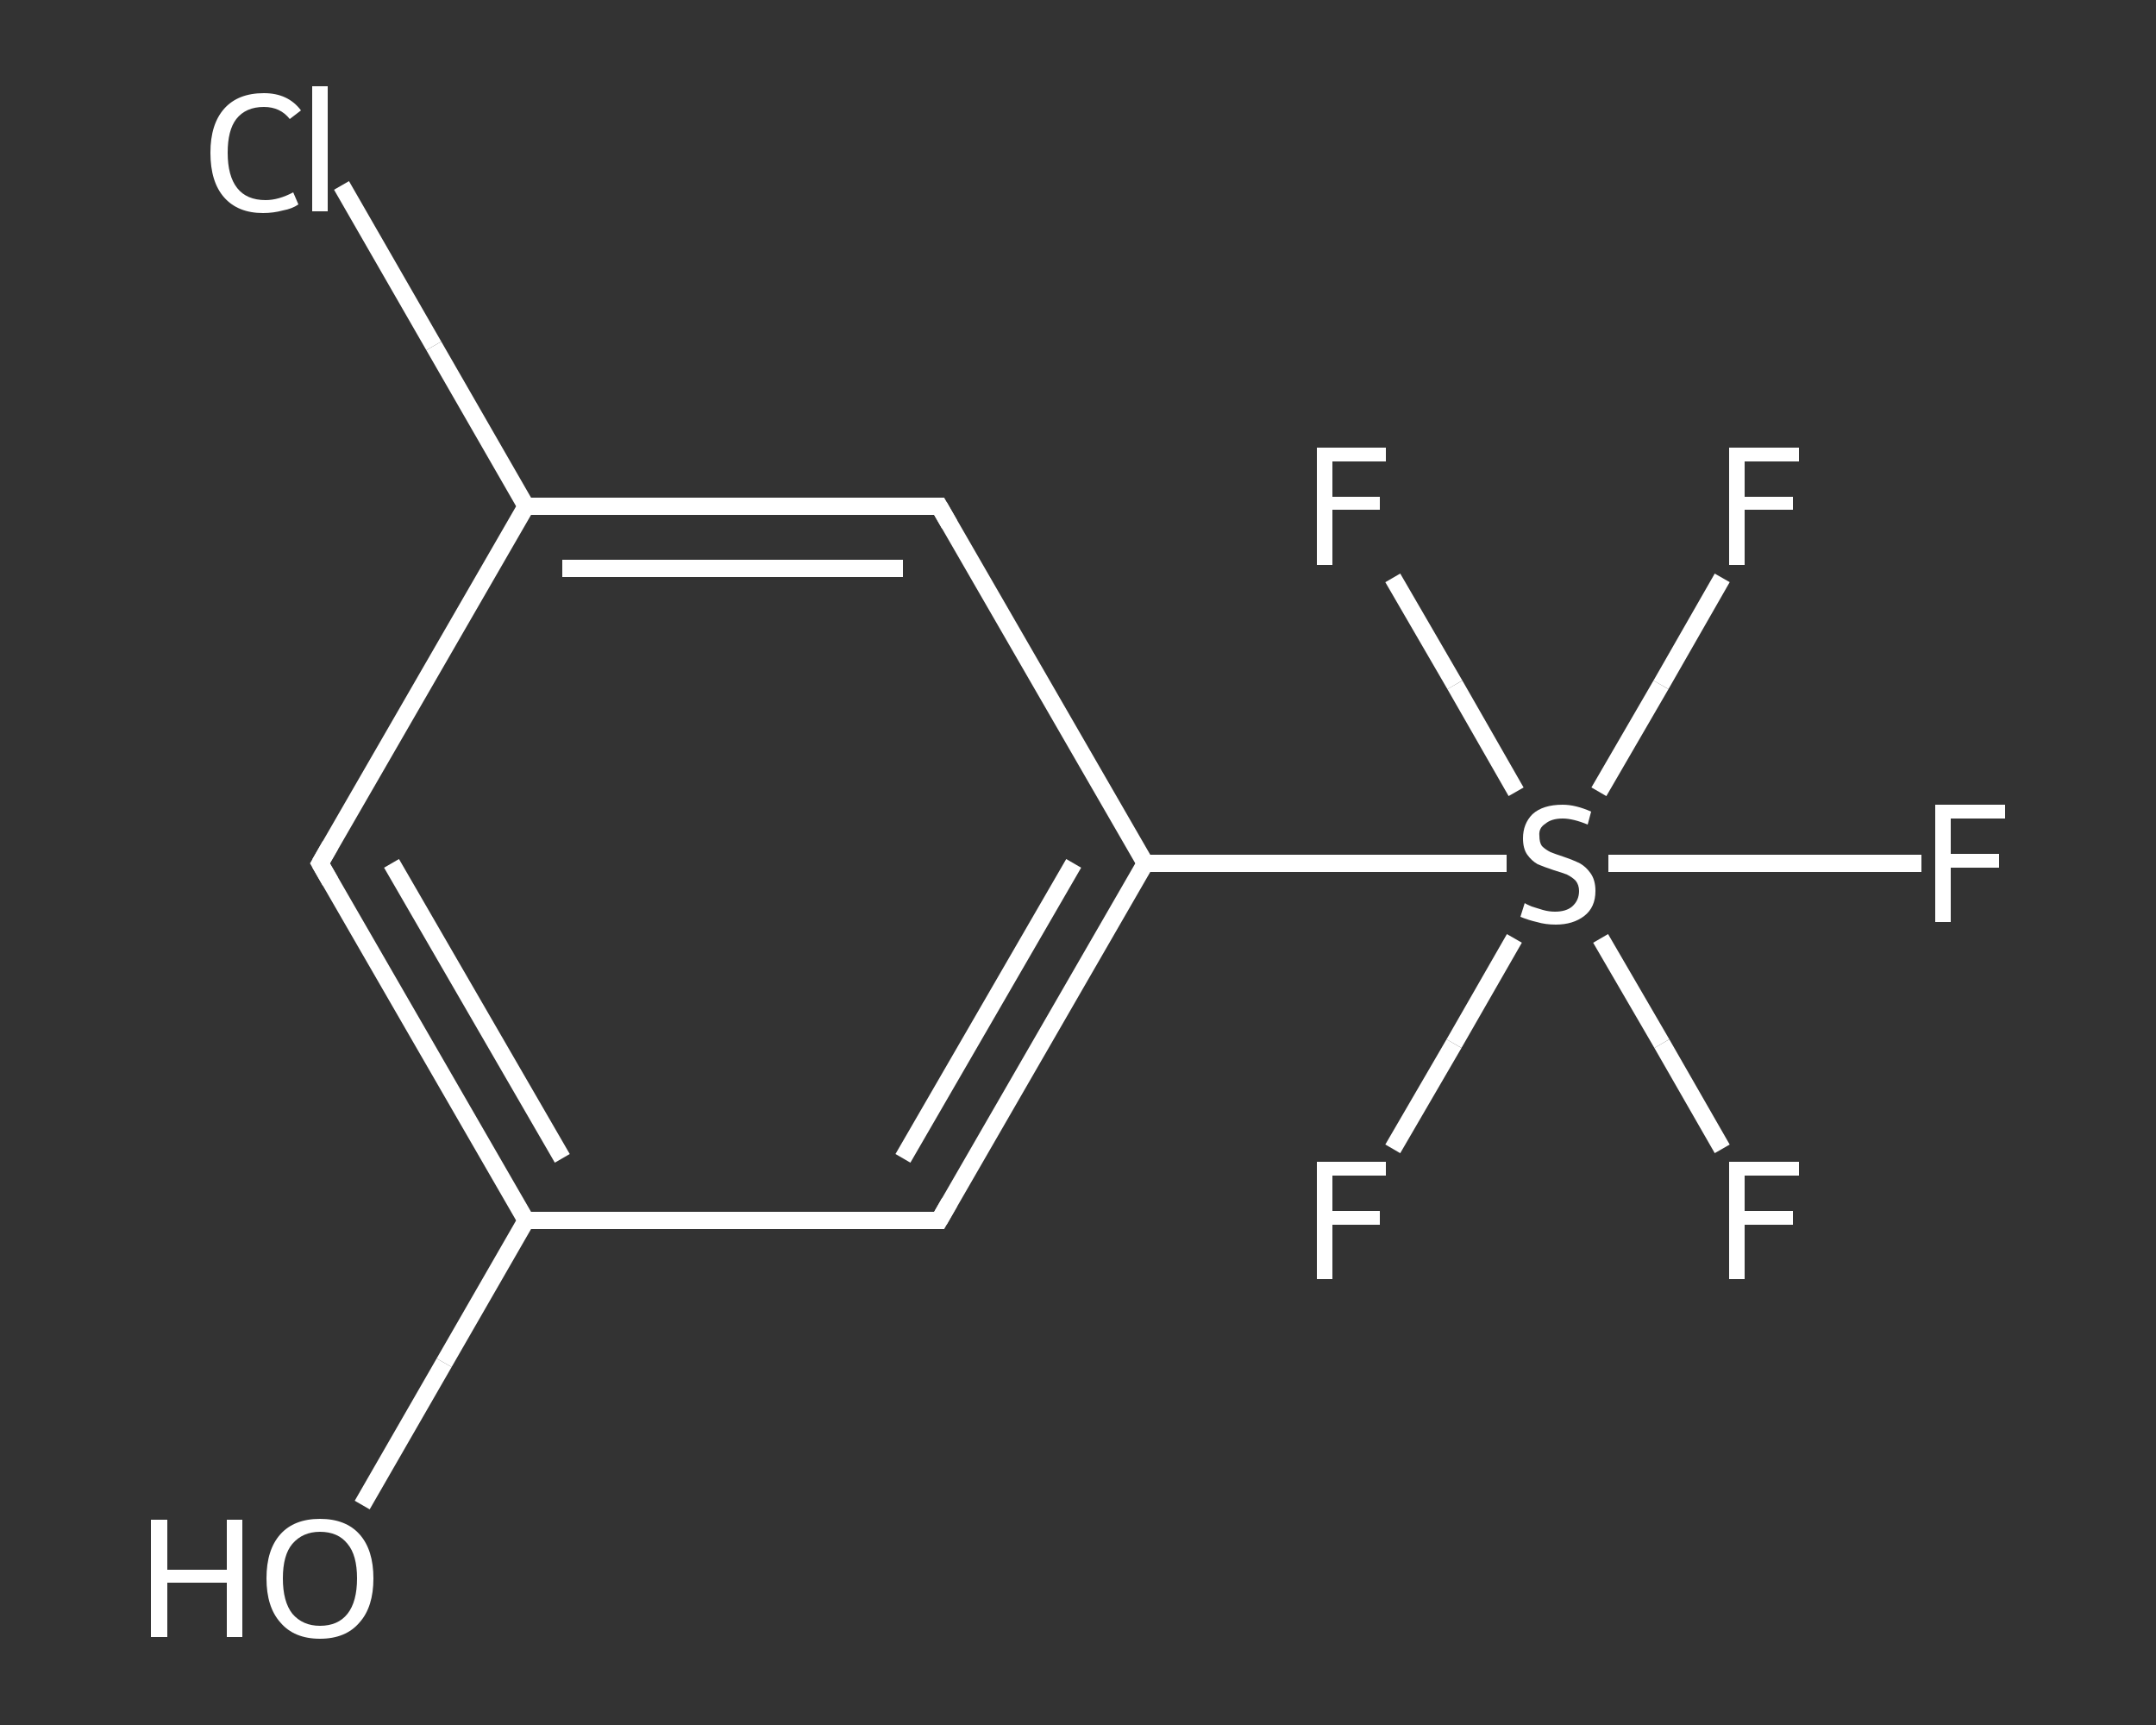 <?xml version='1.0' encoding='iso-8859-1'?>
<svg version='1.1' baseProfile='full'
              xmlns='http://www.w3.org/2000/svg'
                      xmlns:rdkit='http://www.rdkit.org/xml'
                      xmlns:xlink='http://www.w3.org/1999/xlink'
                  xml:space='preserve'
width='250px' height='200px' viewBox='0 0 250 200'>
<rect x="0" y="0" width="250" height="200" fill="#333333" stroke="none"/>
<!-- END OF HEADER -->
<rect style='opacity:1.0;fill:transparent;stroke:none' width='250.0' height='200.0' x='0.0' y='0.0'> </rect>
<path class='bond-0 atom-0 atom-1' d='M 42.0,174.5 L 51.5,158.0' style='fill:none;fill-rule:evenodd;stroke:#FFFFFF;stroke-width:2.0px;stroke-linecap:butt;stroke-linejoin:miter;stroke-opacity:1' />
<path class='bond-0 atom-0 atom-1' d='M 51.5,158.0 L 61.0,141.5' style='fill:none;fill-rule:evenodd;stroke:#FFFFFF;stroke-width:2.0px;stroke-linecap:butt;stroke-linejoin:miter;stroke-opacity:1' />
<path class='bond-1 atom-1 atom-2' d='M 61.0,141.5 L 37.1,100.1' style='fill:none;fill-rule:evenodd;stroke:#FFFFFF;stroke-width:2.0px;stroke-linecap:butt;stroke-linejoin:miter;stroke-opacity:1' />
<path class='bond-1 atom-1 atom-2' d='M 65.2,134.3 L 45.4,100.1' style='fill:none;fill-rule:evenodd;stroke:#FFFFFF;stroke-width:2.0px;stroke-linecap:butt;stroke-linejoin:miter;stroke-opacity:1' />
<path class='bond-2 atom-2 atom-3' d='M 37.1,100.1 L 61.0,58.7' style='fill:none;fill-rule:evenodd;stroke:#FFFFFF;stroke-width:2.0px;stroke-linecap:butt;stroke-linejoin:miter;stroke-opacity:1' />
<path class='bond-3 atom-3 atom-4' d='M 61.0,58.7 L 50.3,40.1' style='fill:none;fill-rule:evenodd;stroke:#FFFFFF;stroke-width:2.0px;stroke-linecap:butt;stroke-linejoin:miter;stroke-opacity:1' />
<path class='bond-3 atom-3 atom-4' d='M 50.3,40.1 L 39.6,21.5' style='fill:none;fill-rule:evenodd;stroke:#FFFFFF;stroke-width:2.0px;stroke-linecap:butt;stroke-linejoin:miter;stroke-opacity:1' />
<path class='bond-4 atom-3 atom-5' d='M 61.0,58.7 L 108.9,58.7' style='fill:none;fill-rule:evenodd;stroke:#FFFFFF;stroke-width:2.0px;stroke-linecap:butt;stroke-linejoin:miter;stroke-opacity:1' />
<path class='bond-4 atom-3 atom-5' d='M 65.2,65.9 L 104.7,65.9' style='fill:none;fill-rule:evenodd;stroke:#FFFFFF;stroke-width:2.0px;stroke-linecap:butt;stroke-linejoin:miter;stroke-opacity:1' />
<path class='bond-5 atom-5 atom-6' d='M 108.9,58.7 L 132.8,100.1' style='fill:none;fill-rule:evenodd;stroke:#FFFFFF;stroke-width:2.0px;stroke-linecap:butt;stroke-linejoin:miter;stroke-opacity:1' />
<path class='bond-6 atom-6 atom-7' d='M 132.8,100.1 L 153.7,100.1' style='fill:none;fill-rule:evenodd;stroke:#FFFFFF;stroke-width:2.0px;stroke-linecap:butt;stroke-linejoin:miter;stroke-opacity:1' />
<path class='bond-6 atom-6 atom-7' d='M 153.7,100.1 L 174.7,100.1' style='fill:none;fill-rule:evenodd;stroke:#FFFFFF;stroke-width:2.0px;stroke-linecap:butt;stroke-linejoin:miter;stroke-opacity:1' />
<path class='bond-7 atom-7 atom-8' d='M 175.6,108.8 L 168.6,121.0' style='fill:none;fill-rule:evenodd;stroke:#FFFFFF;stroke-width:2.0px;stroke-linecap:butt;stroke-linejoin:miter;stroke-opacity:1' />
<path class='bond-7 atom-7 atom-8' d='M 168.6,121.0 L 161.5,133.2' style='fill:none;fill-rule:evenodd;stroke:#FFFFFF;stroke-width:2.0px;stroke-linecap:butt;stroke-linejoin:miter;stroke-opacity:1' />
<path class='bond-8 atom-7 atom-9' d='M 185.6,108.8 L 192.7,121.0' style='fill:none;fill-rule:evenodd;stroke:#FFFFFF;stroke-width:2.0px;stroke-linecap:butt;stroke-linejoin:miter;stroke-opacity:1' />
<path class='bond-8 atom-7 atom-9' d='M 192.7,121.0 L 199.7,133.2' style='fill:none;fill-rule:evenodd;stroke:#FFFFFF;stroke-width:2.0px;stroke-linecap:butt;stroke-linejoin:miter;stroke-opacity:1' />
<path class='bond-9 atom-7 atom-10' d='M 185.4,91.8 L 192.6,79.4' style='fill:none;fill-rule:evenodd;stroke:#FFFFFF;stroke-width:2.0px;stroke-linecap:butt;stroke-linejoin:miter;stroke-opacity:1' />
<path class='bond-9 atom-7 atom-10' d='M 192.6,79.4 L 199.7,67.0' style='fill:none;fill-rule:evenodd;stroke:#FFFFFF;stroke-width:2.0px;stroke-linecap:butt;stroke-linejoin:miter;stroke-opacity:1' />
<path class='bond-10 atom-7 atom-11' d='M 186.5,100.1 L 204.7,100.1' style='fill:none;fill-rule:evenodd;stroke:#FFFFFF;stroke-width:2.0px;stroke-linecap:butt;stroke-linejoin:miter;stroke-opacity:1' />
<path class='bond-10 atom-7 atom-11' d='M 204.7,100.1 L 222.8,100.1' style='fill:none;fill-rule:evenodd;stroke:#FFFFFF;stroke-width:2.0px;stroke-linecap:butt;stroke-linejoin:miter;stroke-opacity:1' />
<path class='bond-11 atom-7 atom-12' d='M 175.8,91.8 L 168.7,79.4' style='fill:none;fill-rule:evenodd;stroke:#FFFFFF;stroke-width:2.0px;stroke-linecap:butt;stroke-linejoin:miter;stroke-opacity:1' />
<path class='bond-11 atom-7 atom-12' d='M 168.7,79.4 L 161.5,67.0' style='fill:none;fill-rule:evenodd;stroke:#FFFFFF;stroke-width:2.0px;stroke-linecap:butt;stroke-linejoin:miter;stroke-opacity:1' />
<path class='bond-12 atom-6 atom-13' d='M 132.8,100.1 L 108.9,141.5' style='fill:none;fill-rule:evenodd;stroke:#FFFFFF;stroke-width:2.0px;stroke-linecap:butt;stroke-linejoin:miter;stroke-opacity:1' />
<path class='bond-12 atom-6 atom-13' d='M 124.5,100.1 L 104.7,134.3' style='fill:none;fill-rule:evenodd;stroke:#FFFFFF;stroke-width:2.0px;stroke-linecap:butt;stroke-linejoin:miter;stroke-opacity:1' />
<path class='bond-13 atom-13 atom-1' d='M 108.9,141.5 L 61.0,141.5' style='fill:none;fill-rule:evenodd;stroke:#FFFFFF;stroke-width:2.0px;stroke-linecap:butt;stroke-linejoin:miter;stroke-opacity:1' />
<path d='M 38.3,102.2 L 37.1,100.1 L 38.3,98.0' style='fill:none;stroke:#FFFFFF;stroke-width:2.0px;stroke-linecap:butt;stroke-linejoin:miter;stroke-opacity:1;' />
<path d='M 106.5,58.7 L 108.9,58.7 L 110.1,60.8' style='fill:none;stroke:#FFFFFF;stroke-width:2.0px;stroke-linecap:butt;stroke-linejoin:miter;stroke-opacity:1;' />
<path d='M 110.1,139.4 L 108.9,141.5 L 106.5,141.5' style='fill:none;stroke:#FFFFFF;stroke-width:2.0px;stroke-linecap:butt;stroke-linejoin:miter;stroke-opacity:1;' />
<path class='atom-0' d='M 17.5 176.2
L 19.4 176.2
L 19.4 182.0
L 26.3 182.0
L 26.3 176.2
L 28.1 176.2
L 28.1 189.8
L 26.3 189.8
L 26.3 183.5
L 19.4 183.5
L 19.4 189.8
L 17.5 189.8
L 17.5 176.2
' fill='#FFFFFF'/>
<path class='atom-0' d='M 30.9 183.0
Q 30.9 179.7, 32.5 177.9
Q 34.1 176.1, 37.1 176.1
Q 40.1 176.1, 41.7 177.9
Q 43.3 179.7, 43.3 183.0
Q 43.3 186.3, 41.7 188.1
Q 40.1 190.0, 37.1 190.0
Q 34.1 190.0, 32.5 188.1
Q 30.9 186.3, 30.9 183.0
M 37.1 188.5
Q 39.2 188.5, 40.3 187.1
Q 41.4 185.7, 41.4 183.0
Q 41.4 180.3, 40.3 179.0
Q 39.2 177.6, 37.1 177.6
Q 35.1 177.6, 33.9 179.0
Q 32.8 180.3, 32.8 183.0
Q 32.8 185.7, 33.9 187.1
Q 35.1 188.5, 37.1 188.5
' fill='#FFFFFF'/>
<path class='atom-4' d='M 24.4 17.7
Q 24.4 14.4, 26.0 12.6
Q 27.6 10.8, 30.6 10.8
Q 33.4 10.8, 34.9 12.8
L 33.6 13.8
Q 32.5 12.4, 30.6 12.4
Q 28.5 12.4, 27.4 13.8
Q 26.4 15.1, 26.4 17.7
Q 26.4 20.4, 27.5 21.8
Q 28.6 23.2, 30.8 23.2
Q 32.3 23.2, 34.0 22.3
L 34.6 23.7
Q 33.9 24.2, 32.8 24.4
Q 31.7 24.7, 30.5 24.7
Q 27.6 24.7, 26.0 22.9
Q 24.4 21.1, 24.4 17.7
' fill='#FFFFFF'/>
<path class='atom-4' d='M 36.2 10.0
L 38.0 10.0
L 38.0 24.5
L 36.2 24.5
L 36.2 10.0
' fill='#FFFFFF'/>
<path class='atom-7' d='M 176.8 104.7
Q 176.9 104.8, 177.6 105.1
Q 178.2 105.3, 178.9 105.5
Q 179.6 105.7, 180.3 105.7
Q 181.6 105.7, 182.3 105.1
Q 183.1 104.4, 183.1 103.3
Q 183.1 102.6, 182.7 102.1
Q 182.3 101.7, 181.7 101.4
Q 181.2 101.2, 180.2 100.9
Q 179.0 100.5, 178.3 100.2
Q 177.6 99.8, 177.1 99.1
Q 176.6 98.4, 176.6 97.2
Q 176.6 95.5, 177.7 94.4
Q 178.9 93.3, 181.2 93.3
Q 182.7 93.3, 184.5 94.1
L 184.1 95.6
Q 182.4 94.9, 181.2 94.9
Q 179.9 94.9, 179.2 95.5
Q 178.4 96.0, 178.5 96.9
Q 178.5 97.7, 178.8 98.1
Q 179.2 98.5, 179.8 98.8
Q 180.3 99.0, 181.2 99.3
Q 182.4 99.7, 183.2 100.1
Q 183.9 100.5, 184.4 101.2
Q 185.0 102.0, 185.0 103.3
Q 185.0 105.2, 183.7 106.2
Q 182.4 107.2, 180.4 107.2
Q 179.2 107.2, 178.2 106.9
Q 177.3 106.7, 176.3 106.3
L 176.8 104.7
' fill='#FFFFFF'/>
<path class='atom-8' d='M 152.7 134.7
L 160.7 134.7
L 160.7 136.3
L 154.5 136.3
L 154.5 140.4
L 160.0 140.4
L 160.0 142.0
L 154.5 142.0
L 154.5 148.3
L 152.7 148.3
L 152.7 134.7
' fill='#FFFFFF'/>
<path class='atom-9' d='M 200.5 134.7
L 208.6 134.7
L 208.6 136.3
L 202.3 136.3
L 202.3 140.4
L 207.9 140.4
L 207.9 142.0
L 202.3 142.0
L 202.3 148.3
L 200.5 148.3
L 200.5 134.7
' fill='#FFFFFF'/>
<path class='atom-10' d='M 200.5 51.9
L 208.6 51.9
L 208.6 53.5
L 202.3 53.5
L 202.3 57.6
L 207.9 57.6
L 207.9 59.1
L 202.3 59.1
L 202.3 65.5
L 200.5 65.5
L 200.5 51.9
' fill='#FFFFFF'/>
<path class='atom-11' d='M 224.4 93.3
L 232.5 93.3
L 232.5 94.9
L 226.2 94.9
L 226.2 99.0
L 231.8 99.0
L 231.8 100.6
L 226.2 100.6
L 226.2 106.9
L 224.4 106.9
L 224.4 93.3
' fill='#FFFFFF'/>
<path class='atom-12' d='M 152.7 51.9
L 160.7 51.9
L 160.7 53.5
L 154.5 53.5
L 154.5 57.6
L 160.0 57.6
L 160.0 59.1
L 154.5 59.1
L 154.5 65.5
L 152.7 65.5
L 152.7 51.9
' fill='#FFFFFF'/>
</svg>
